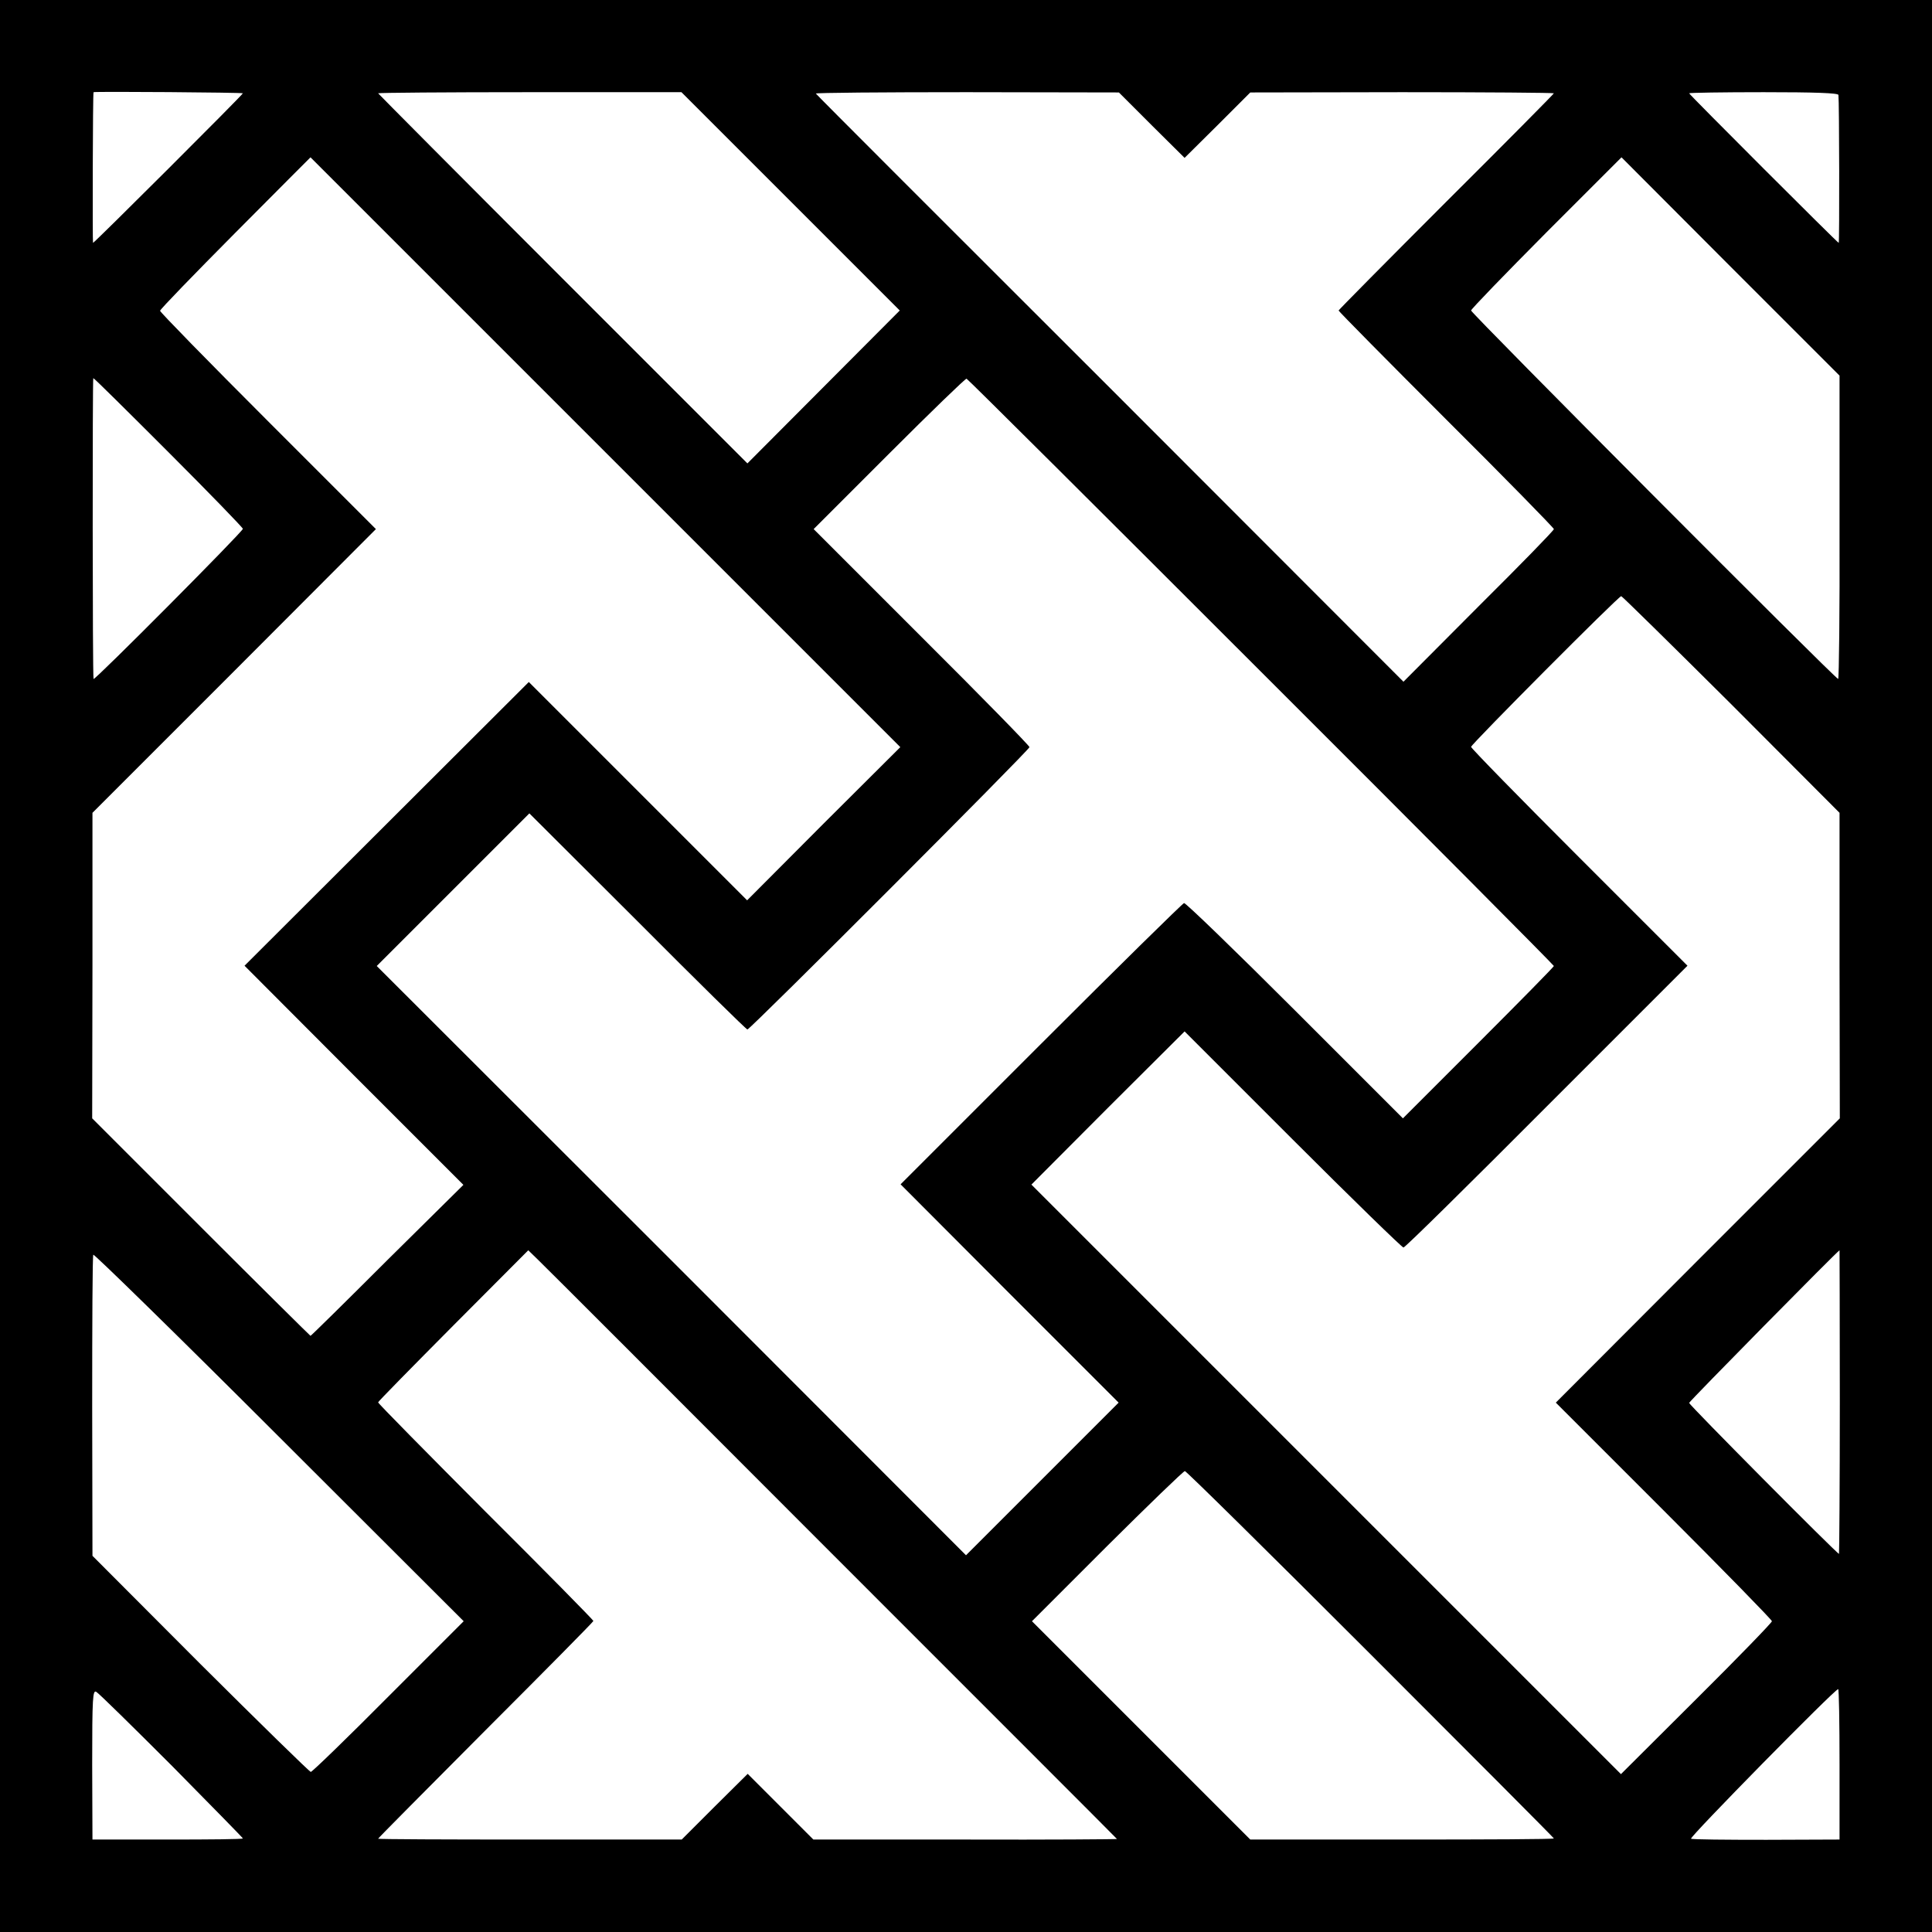 <?xml version="1.0" standalone="no"?>
<!DOCTYPE svg PUBLIC "-//W3C//DTD SVG 20010904//EN"
 "http://www.w3.org/TR/2001/REC-SVG-20010904/DTD/svg10.dtd">
<svg version="1.0" xmlns="http://www.w3.org/2000/svg"
 width="700pt" height="700pt" viewBox="0 0 700 700"
 preserveAspectRatio="xMidYMid meet">
<g transform="translate(0,700) scale(0.1,-0.1)"
fill="#000000" stroke="none">
<path d="M0 3500 l0 -3500 3500 0 3500 0 0 3500 0 3500 -3500 0 -3500 0 0
-3500z m880 3162 c0 -5 -538 -542 -543 -542 -2 0 -1 544 2 546 6 3 541 -1 541
-4z m1985 -392 l395 -395 -276 -277 -276 -277 -669 669 c-368 368 -669 671
-669 672 0 2 247 4 549 4 l550 0 396 -396z m1308 276 l119 -118 119 118 119
119 550 1 c303 0 550 -2 550 -4 0 -2 -175 -179 -390 -393 -214 -214 -390 -392
-390 -394 0 -3 176 -181 390 -395 215 -214 390 -393 390 -397 0 -5 -123 -131
-273 -280 l-272 -273 -1062 1063 c-585 584 -1065 1064 -1067 1068 -3 3 243 5
546 5 l552 -1 119 -119z m2488 110 c3 -22 4 -536 1 -536 -4 0 -542 538 -542
542 0 2 122 4 270 4 186 0 270 -3 271 -10z m-4468 -1294 l1069 -1069 -278
-277 -277 -278 -396 396 -395 395 -515 -514 -515 -514 396 -397 397 -397 -276
-273 c-151 -151 -276 -274 -278 -274 -1 0 -180 177 -397 394 l-394 394 1 553
0 554 514 514 513 514 -391 391 c-215 215 -391 395 -391 400 0 5 123 132 273
283 149 150 272 273 272 273 0 0 481 -481 1068 -1068z m4472 -273 c1 -302 -2
-549 -5 -549 -10 0 -1330 1325 -1330 1335 0 5 123 132 272 282 l273 273 395
-396 395 -395 0 -550z m-6054 272 c148 -148 269 -273 269 -277 0 -10 -539
-552 -541 -544 -4 12 -4 1090 -1 1090 3 0 125 -121 273 -269z m3959 -796 c583
-582 1060 -1062 1060 -1065 0 -3 -123 -128 -274 -279 l-273 -273 -392 392
c-215 215 -396 390 -401 388 -6 -2 -240 -232 -519 -511 l-508 -508 395 -396
395 -395 -276 -276 -277 -277 -1067 1068 -1068 1067 277 277 276 276 392 -391
c215 -216 394 -392 398 -392 10 0 1022 1013 1022 1023 0 5 -176 185 -391 399
l-391 391 273 273 c151 151 277 273 281 272 5 -2 485 -480 1068 -1063z m1703
-117 l392 -393 0 -554 1 -553 -515 -515 -514 -515 391 -391 c216 -216 392
-396 392 -401 0 -5 -123 -132 -273 -281 l-274 -273 -1068 1068 -1068 1068 277
278 278 277 391 -391 c216 -216 397 -392 402 -392 6 0 239 230 519 511 l510
510 -392 392 c-216 216 -392 396 -392 401 0 9 534 546 544 546 3 0 183 -177
399 -392z m-3260 -3076 c568 -568 1033 -1033 1034 -1035 1 -1 -246 -3 -549 -2
l-551 0 -119 119 -119 119 -120 -119 -119 -119 -550 0 c-303 0 -550 1 -550 3
0 2 176 179 390 394 215 215 390 392 390 395 0 3 -175 181 -390 395 -214 215
-390 393 -390 397 0 3 123 128 272 278 l272 273 34 -33 c18 -17 498 -497 1065
-1065z m3653 548 c0 -302 -2 -550 -3 -550 -7 0 -543 540 -543 547 0 5 540 553
545 553 0 0 1 -247 1 -550z m-5259 -1067 c-149 -150 -276 -273 -281 -273 -4 0
-184 176 -400 391 l-391 392 -1 541 c0 297 1 545 4 550 2 4 305 -292 673 -660
l669 -668 -273 -273z m3559 153 c365 -365 664 -665 664 -667 0 -3 -247 -4
-550 -4 l-550 0 -395 395 -396 396 272 272 c150 149 277 272 282 272 5 0 308
-299 673 -664z m-4343 -404 c141 -143 257 -261 257 -263 0 -3 -123 -4 -272 -4
l-273 0 -1 272 c0 243 2 271 15 263 9 -5 132 -126 274 -268z m6042 6 l0 -273
-265 -1 c-146 0 -269 1 -273 4 -8 4 521 542 533 542 3 0 5 -123 5 -272z"/>
</g>
</svg>
